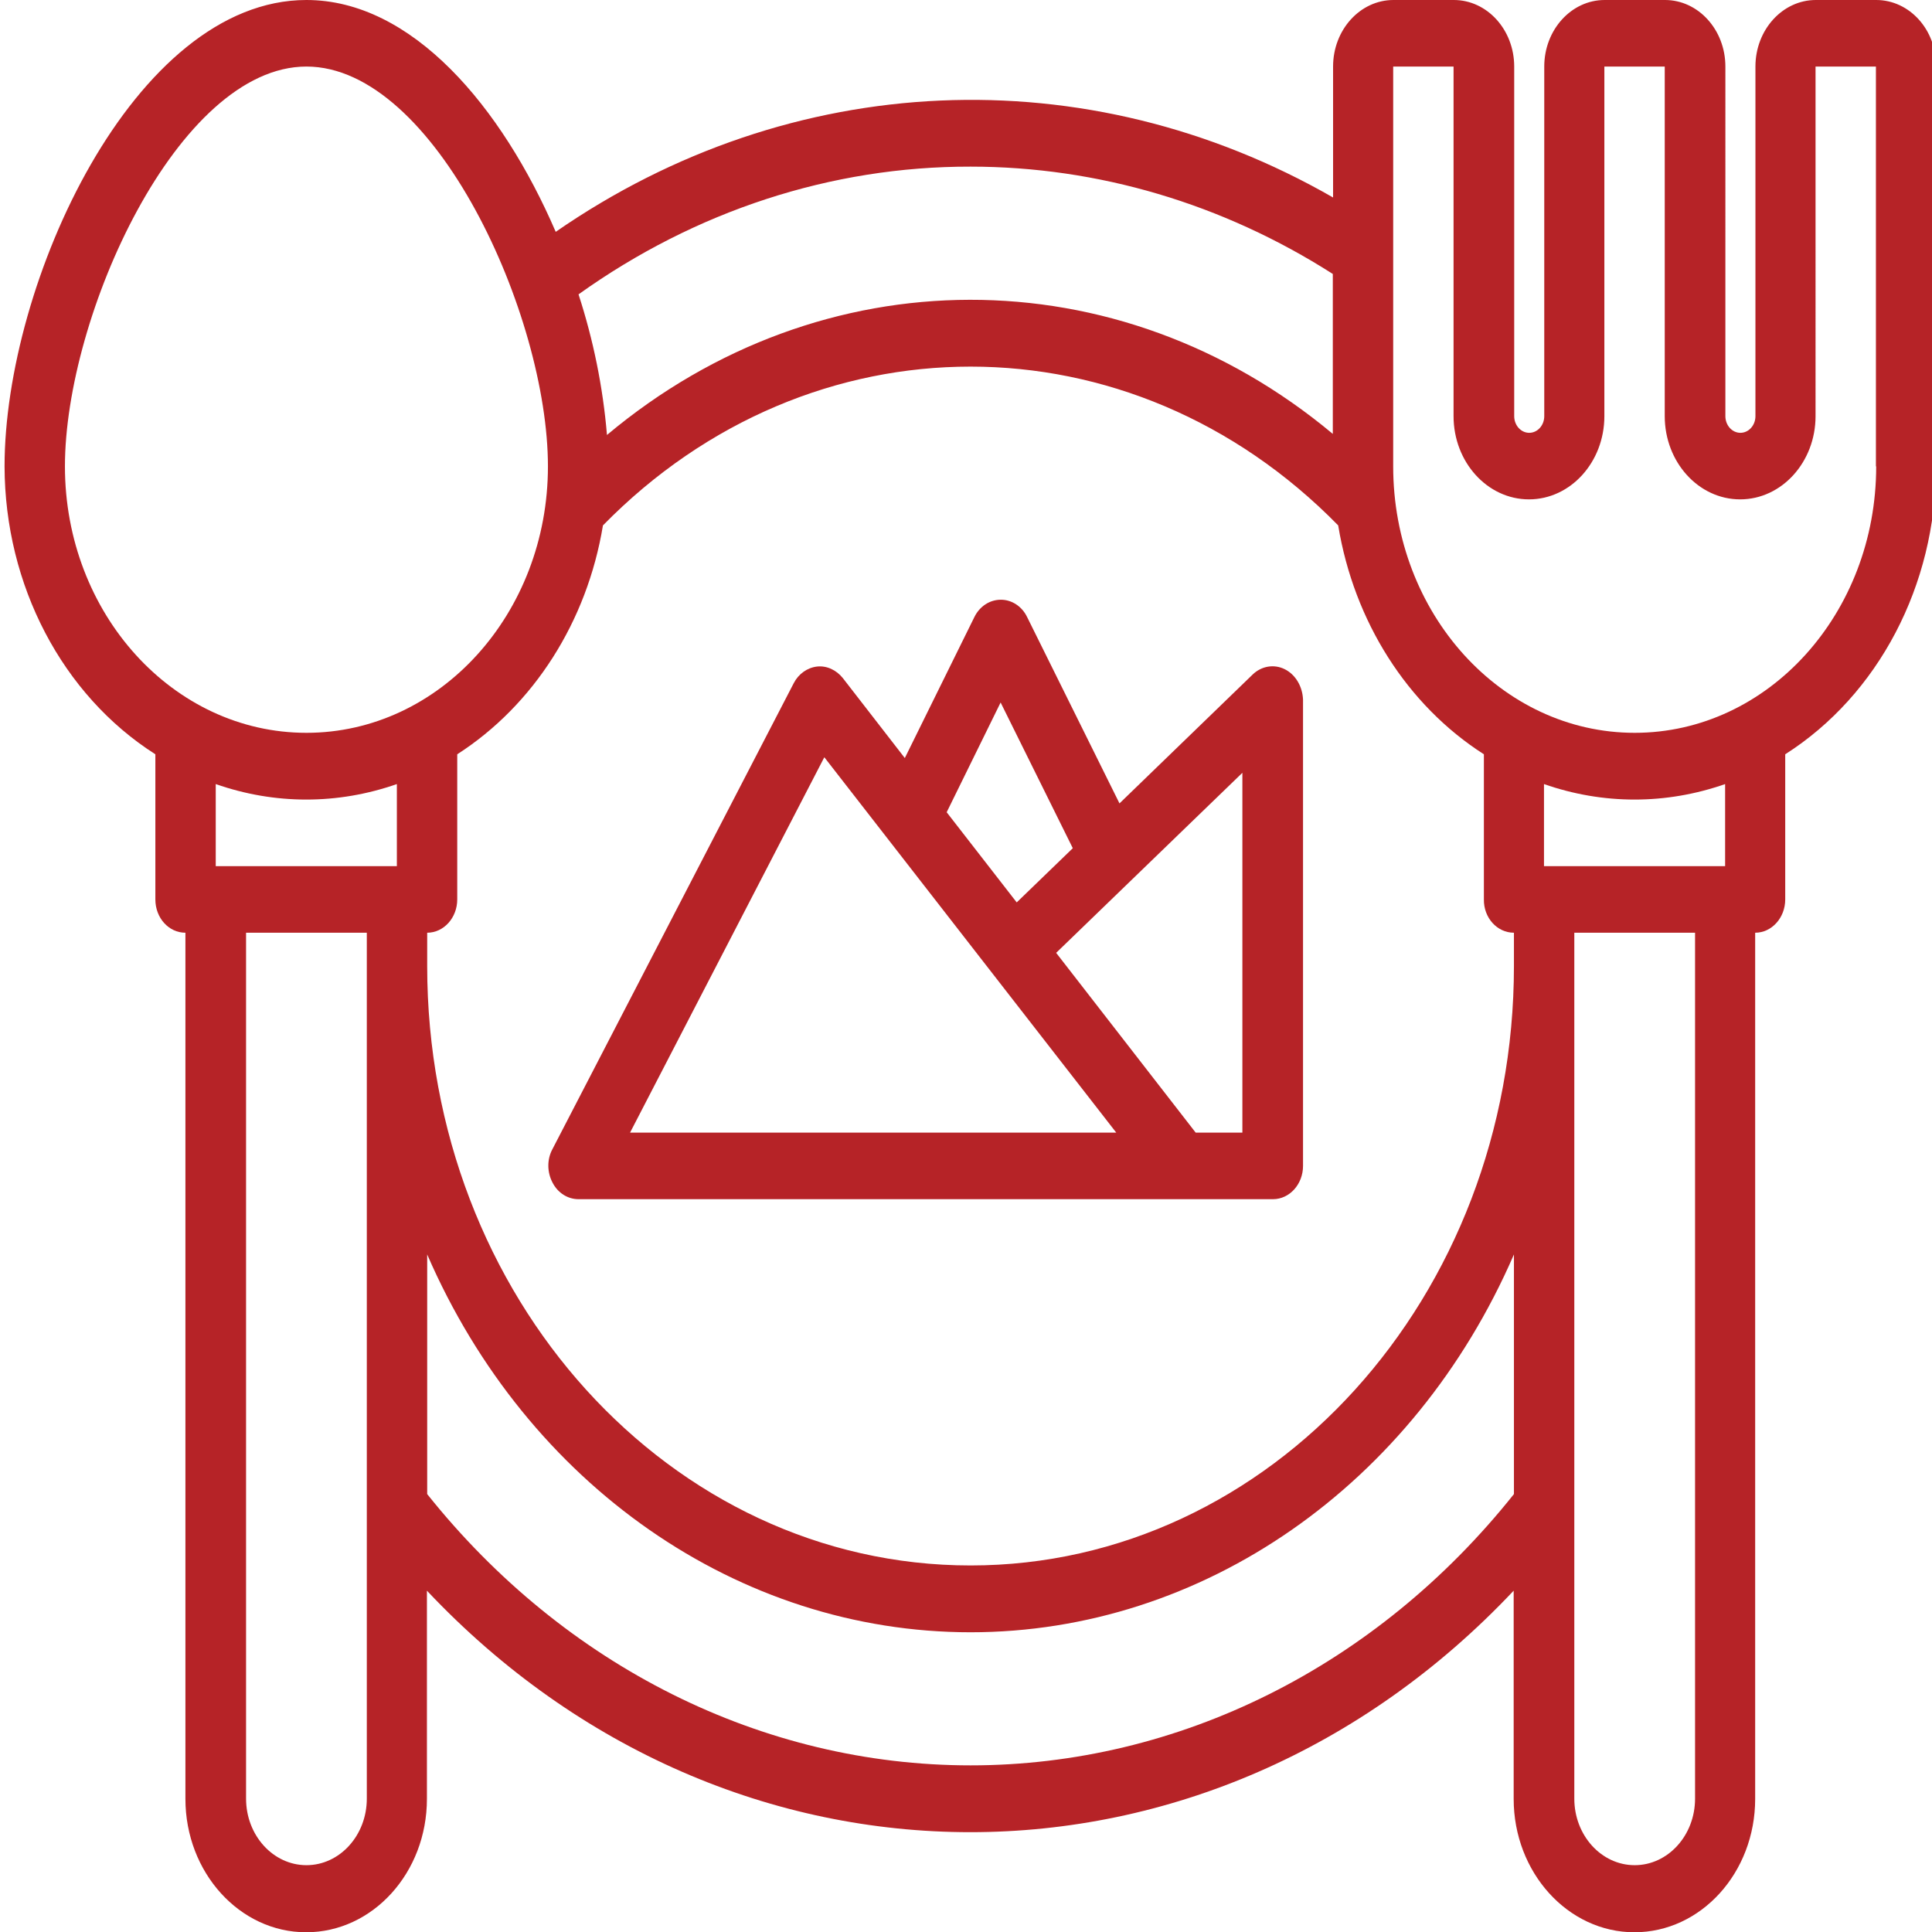 <svg xml:space="preserve" style="enable-background:new 0 0 72 72;" viewBox="0 0 72 72" y="0px" x="0px" xmlns:xlink="http://www.w3.org/1999/xlink" xmlns="http://www.w3.org/2000/svg" id="Layer_1" version="1.1">
<style type="text/css">
	.st0{fill:#B62327;}
</style>
<g>
	<path d="M69.92,0h-2.25c-1.24,0-2.25,1.11-2.25,2.48v13.03c0,0.34-0.25,0.62-0.56,0.62c-0.31,0-0.56-0.28-0.56-0.62
		V2.48c0-1.37-1.01-2.48-2.25-2.48h-2.25c-1.24,0-2.25,1.11-2.25,2.48v13.03c0,0.34-0.25,0.62-0.56,0.62
		c-0.31,0-0.56-0.28-0.56-0.62V2.48c0-1.37-1.01-2.48-2.25-2.48h-2.25c-1.24,0-2.25,1.11-2.25,2.48v4.88
		c-9.18-5.27-20.2-4.79-28.97,1.28C18.7,3.98,15.36,0,11.42,0C4.99,0,0.17,10.55,0.17,17.38c0.01,4.43,2.15,8.52,5.62,10.73v5.41
		c0,0.69,0.5,1.24,1.12,1.24v32.28c0,2.74,2.02,4.97,4.5,4.97c2.48,0,4.5-2.22,4.5-4.97v-7.76c11.31,12,29.19,12,40.5,0v7.76
		c0,2.74,2.02,4.97,4.5,4.97c2.48,0,4.5-2.22,4.5-4.97V34.76c0.62,0,1.12-0.56,1.12-1.24v-5.41c3.47-2.21,5.62-6.3,5.62-10.73V2.48
		C72.17,1.11,71.16,0,69.92,0L69.92,0z M56.42,34.76V36c0,12.34-9.06,22.34-20.25,22.34c-11.19,0-20.25-10-20.25-22.34v-1.24
		c0.62,0,1.12-0.56,1.12-1.24v-5.41c2.85-1.83,4.84-4.95,5.43-8.53c7.73-7.89,19.67-7.89,27.4,0c0.59,3.58,2.57,6.7,5.43,8.53v5.41
		C55.29,34.2,55.79,34.76,56.42,34.76L56.42,34.76z M36.17,6.21c4.74,0,9.4,1.38,13.5,4v5.96c-8-6.68-19.06-6.66-27.05,0.04
		c-0.15-1.79-0.51-3.55-1.06-5.24C25.91,7.86,30.98,6.2,36.17,6.21L36.17,6.21z M2.42,17.38c0-5.61,4.21-14.9,9-14.9
		c4.79,0,9,9.28,9,14.9c0,5.48-4.03,9.93-9,9.93C6.45,27.31,2.42,22.86,2.42,17.38L2.42,17.38z M8.04,32.28v-3.06
		c2.2,0.77,4.55,0.77,6.75,0v3.06H8.04z M13.67,67.03c0,1.37-1.01,2.48-2.25,2.48s-2.25-1.11-2.25-2.48V34.76h4.5V67.03z
		 M36.17,65.79c-7.75,0-15.13-3.69-20.25-10.11v-8.93c3.73,8.6,11.61,14.08,20.25,14.08c8.64,0,16.52-5.48,20.25-14.08v8.93
		C51.3,62.11,43.92,65.79,36.17,65.79L36.17,65.79z M63.17,67.03c0,1.37-1.01,2.48-2.25,2.48c-1.24,0-2.25-1.11-2.25-2.48V34.76h4.5
		V67.03z M64.29,32.28h-6.75v-3.06c2.2,0.77,4.55,0.77,6.75,0V32.28z M69.92,17.38c0,5.48-4.03,9.93-9,9.93s-9-4.45-9-9.93V2.48
		h2.25v13.03c0,1.71,1.26,3.1,2.81,3.1c1.55,0,2.81-1.39,2.81-3.1V2.48h2.25v13.03c0,1.71,1.26,3.1,2.81,3.1
		c1.55,0,2.81-1.39,2.81-3.1V2.48h2.25V17.38z M69.92,17.38" class="st0"></path>
	<path d="M47.88,24.94c-0.4-0.2-0.87-0.12-1.2,0.2l-4.96,4.8l-3.44-6.94c-0.19-0.4-0.57-0.65-0.98-0.65
		c-0.41,0-0.79,0.24-0.99,0.65l-2.59,5.25l-2.31-2.98c-0.24-0.3-0.6-0.47-0.96-0.43c-0.36,0.04-0.69,0.27-0.87,0.62l-9,17.38
		c-0.2,0.38-0.19,0.85,0.01,1.23c0.2,0.39,0.57,0.62,0.97,0.62h25.88c0.62,0,1.12-0.56,1.12-1.24V26.07
		C48.54,25.58,48.28,25.14,47.88,24.94L47.88,24.94z M37.29,26.18l2.69,5.43l-2.09,2.02l-2.61-3.36L37.29,26.18z M23.48,42.21
		l7.24-13.99L41.6,42.21H23.48z M46.29,42.21h-1.73l-5.2-6.7l6.94-6.71V42.21z" class="st0"></path>
</g>
</svg>
